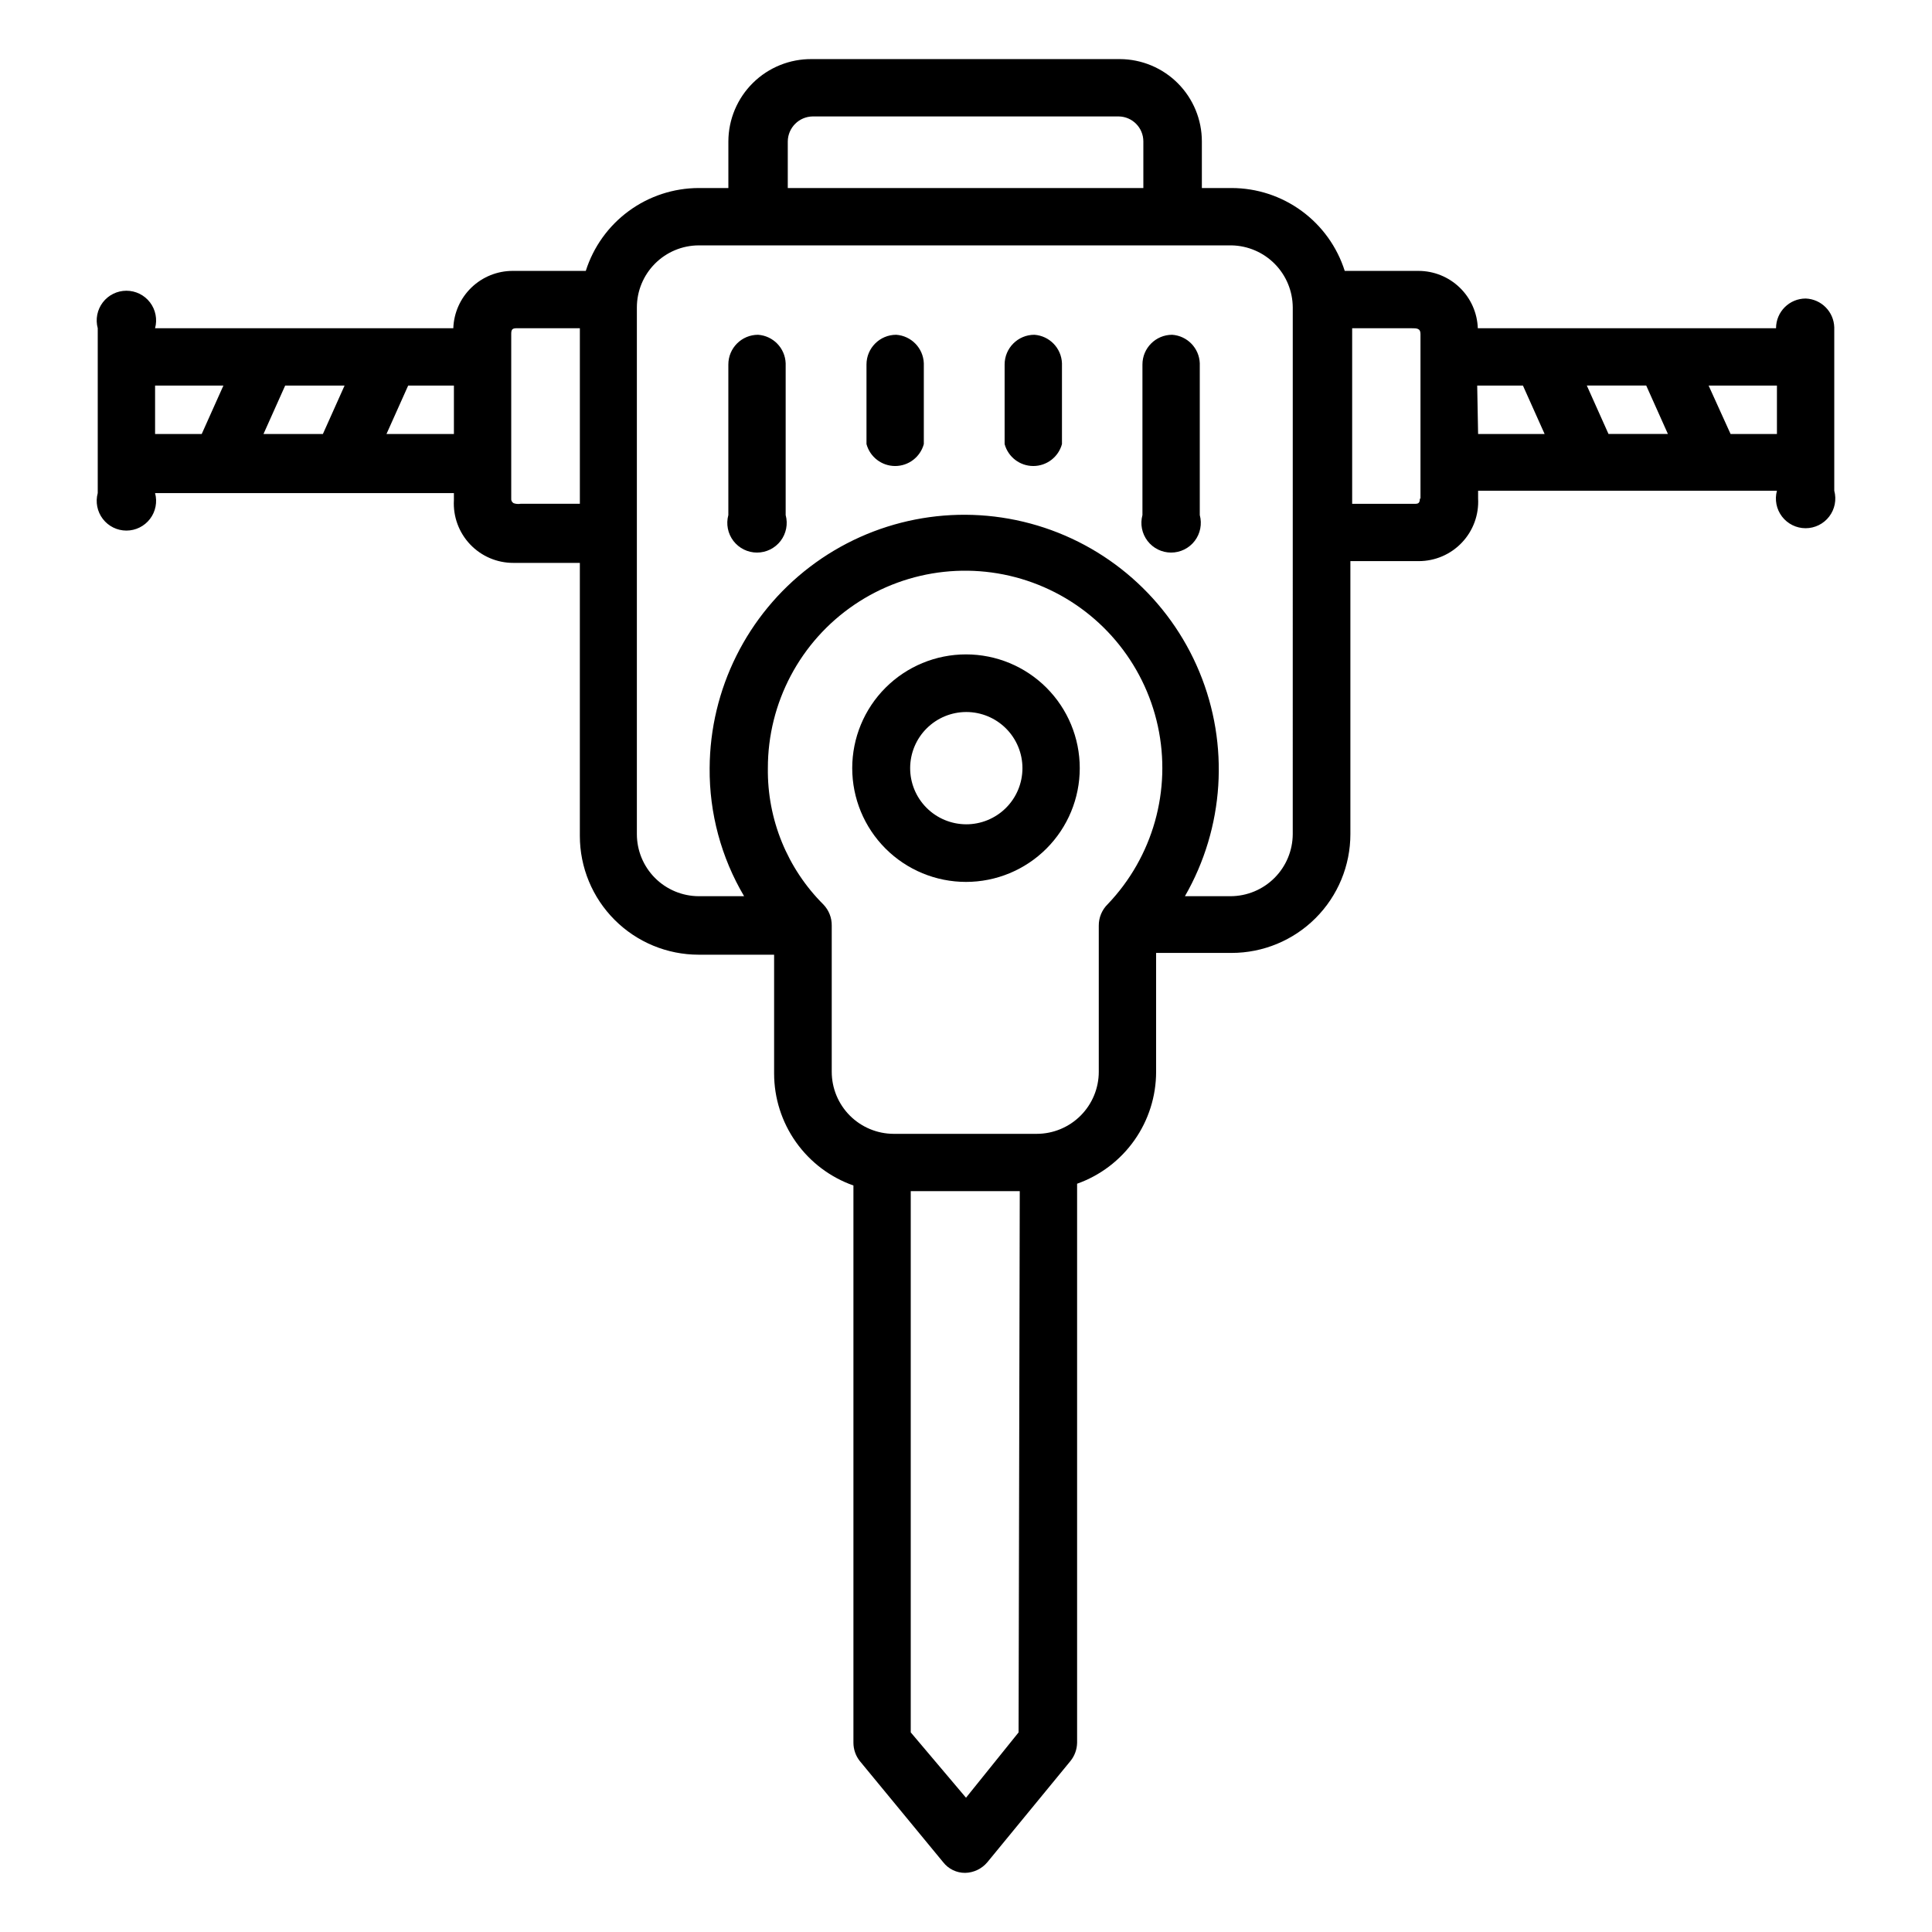 <?xml version="1.0" encoding="UTF-8"?>
<!-- Uploaded to: ICON Repo, www.iconrepo.com, Generator: ICON Repo Mixer Tools -->
<svg fill="#000000" width="800px" height="800px" version="1.1" viewBox="144 144 512 512" xmlns="http://www.w3.org/2000/svg">
 <g>
  <path d="m400 317.42c-7.996 0-15.668 3.176-21.32 8.828-5.656 5.656-8.832 13.324-8.832 21.32 0 7.996 3.176 15.664 8.832 21.32 5.652 5.652 13.324 8.828 21.32 8.828s15.664-3.176 21.316-8.828c5.656-5.656 8.832-13.324 8.832-21.32 0-7.996-3.176-15.664-8.832-21.32-5.652-5.652-13.32-8.828-21.316-8.828zm0 45.027c-3.941-0.02-7.715-1.605-10.488-4.402-2.777-2.801-4.328-6.586-4.312-10.527 0.016-3.941 1.59-7.719 4.387-10.496 2.793-2.781 6.574-4.336 10.516-4.332 3.941 0.008 7.719 1.578 10.504 4.367 2.785 2.789 4.352 6.57 4.352 10.512 0 3.961-1.578 7.758-4.387 10.551-2.809 2.789-6.613 4.348-10.57 4.328z"/>
  <path d="m344.89 232.72c-4.348 0-7.871 3.523-7.871 7.871v39.91c-0.645 2.367-0.148 4.898 1.34 6.848 1.492 1.945 3.805 3.09 6.254 3.09 2.453 0 4.766-1.145 6.254-3.09 1.492-1.949 1.988-4.481 1.344-6.848v-40.227c-0.152-4.019-3.309-7.277-7.32-7.555z"/>
  <path d="m381.5 232.72c-4.348 0-7.871 3.523-7.871 7.871v21.098c0.93 3.43 4.043 5.809 7.594 5.809 3.555 0 6.664-2.379 7.598-5.809v-21.414c-0.152-4.019-3.309-7.277-7.32-7.555z"/>
  <path d="m418.11 232.72c-4.348 0-7.875 3.523-7.875 7.871v21.098c0.934 3.43 4.047 5.809 7.598 5.809 3.555 0 6.664-2.379 7.598-5.809v-21.414c-0.152-4.019-3.309-7.277-7.32-7.555z"/>
  <path d="m454.63 232.72c-4.348 0-7.871 3.523-7.871 7.871v39.91c-0.645 2.367-0.145 4.898 1.344 6.848 1.488 1.945 3.801 3.09 6.254 3.09s4.766-1.145 6.254-3.09c1.488-1.949 1.984-4.481 1.344-6.848v-40.227c-0.152-4.019-3.309-7.277-7.324-7.555z"/>
  <path d="m622.54 223.11c-4.348 0-7.871 3.523-7.871 7.871h-79.035c-0.141-4.078-1.863-7.941-4.801-10.777-2.938-2.832-6.859-4.418-10.941-4.414h-19.523c-2.023-6.371-6.019-11.93-11.41-15.879-5.391-3.949-11.898-6.078-18.582-6.082h-7.871v-12.359c0-5.769-2.289-11.305-6.359-15.395-4.074-4.086-9.598-6.391-15.367-6.414h-81.633c-5.832-0.062-11.449 2.207-15.602 6.301-4.152 4.094-6.5 9.676-6.519 15.508v12.359h-7.875c-6.668 0.02-13.16 2.156-18.535 6.106-5.375 3.945-9.359 9.5-11.375 15.855h-19.367c-4.082-0.004-8.004 1.582-10.941 4.414-2.938 2.836-4.66 6.699-4.801 10.777h-79.035c0.641-2.363 0.145-4.894-1.344-6.844s-3.801-3.09-6.254-3.09-4.766 1.141-6.254 3.09c-1.488 1.949-1.984 4.481-1.344 6.844v43.691c-0.641 2.367-0.145 4.898 1.344 6.844 1.488 1.949 3.801 3.094 6.254 3.094s4.766-1.145 6.254-3.094c1.488-1.945 1.984-4.477 1.344-6.844h79.191v1.891c-0.238 4.32 1.316 8.555 4.293 11.695 2.981 3.144 7.121 4.922 11.449 4.914h17.637v72.344c0 8.352 3.316 16.359 9.223 22.266 5.902 5.906 13.914 9.223 22.262 9.223h19.996v31.488c0.004 6.512 2.027 12.863 5.793 18.18 3.766 5.312 9.082 9.332 15.227 11.496v147.68c0.004 1.738 0.586 3.43 1.652 4.801l22.121 26.844c1.395 1.801 3.547 2.848 5.824 2.836 2.285-0.043 4.441-1.078 5.906-2.836l22.043-26.844h-0.004c1.094-1.363 1.703-3.051 1.734-4.801v-148.15c6.125-2.176 11.43-6.199 15.18-11.516 3.75-5.312 5.762-11.656 5.758-18.16v-31.488h19.996c8.352 0 16.359-3.316 22.266-9.223s9.223-13.914 9.223-22.266v-72.344h18.105c4.328 0.008 8.473-1.77 11.449-4.914 2.981-3.141 4.531-7.371 4.293-11.695v-2.047h79.195c-0.645 2.367-0.148 4.898 1.34 6.844 1.492 1.949 3.805 3.094 6.254 3.094 2.453 0 4.766-1.145 6.254-3.094 1.492-1.945 1.988-4.477 1.344-6.844v-43.297c-0.121-4.137-3.422-7.473-7.559-7.637zm-52.27 35.895-5.746-12.832h15.742l5.746 12.832zm-217.5-77.535c0.043-3.637 2.981-6.57 6.613-6.613h81.082c3.621 0.043 6.535 2.992 6.535 6.613v12.359h-94.23zm-138.94 77.539 5.746-12.832h15.742l-5.746 12.832zm-28.73-12.832h18.105l-5.746 12.832h-12.359zm61.324 12.832 5.746-12.832h12.121v12.832zm33.691 18.344v-0.004c-0.449-0.25-0.699-0.75-0.633-1.258v-43.691c0-1.258 0.473-1.418 1.574-1.418h16.613v46.523h-15.742l-0.004 0.004c-0.605 0.098-1.23 0.043-1.809-0.16zm133.82 325.75-13.934 17.312-14.645-17.316v-143.43h28.891zm4.488-158.62-37.633-0.004c-4.348-0.023-8.512-1.766-11.582-4.848-3.066-3.082-4.789-7.258-4.789-11.605v-38.73c0.031-2.082-0.762-4.09-2.207-5.59-9.59-9.559-14.898-22.594-14.719-36.133-0.02-17.359 8.578-33.594 22.945-43.332 14.371-9.738 32.637-11.707 48.754-5.258 16.113 6.453 27.973 20.484 31.652 37.449 3.68 16.961-1.301 34.648-13.297 47.195-1.52 1.492-2.371 3.535-2.359 5.668v38.73c0 4.363-1.734 8.547-4.82 11.633-3.086 3.086-7.269 4.82-11.633 4.82zm68.168-79.434c-0.02 4.356-1.762 8.531-4.84 11.609-3.082 3.082-7.254 4.824-11.613 4.844h-12.121c10.434-18.152 11.848-40.117 3.828-59.457-8.016-19.336-24.555-33.859-44.77-39.305-20.215-5.445-41.812-1.195-58.461 11.5-16.645 12.695-26.453 32.398-26.551 53.332-0.098 11.93 3.059 23.66 9.133 33.93h-12.047c-4.348-0.023-8.512-1.766-11.582-4.848-3.066-3.082-4.789-7.254-4.789-11.605v-139.57c0-4.352 1.723-8.523 4.789-11.605 3.07-3.086 7.234-4.828 11.582-4.848h141.23c4.316 0.082 8.43 1.848 11.457 4.922 3.031 3.074 4.738 7.215 4.758 11.531zm33.691-88.953c0 1.574-0.707 1.418-1.969 1.418h-15.977v-46.527h15.742c1.34 0 2.363 0 2.363 1.496v43.691zm15.191-29.914h12.121l5.746 12.832h-17.629zm67.148 12.832-5.82-12.832h18.105v12.832z"/>
 </g>
</svg>